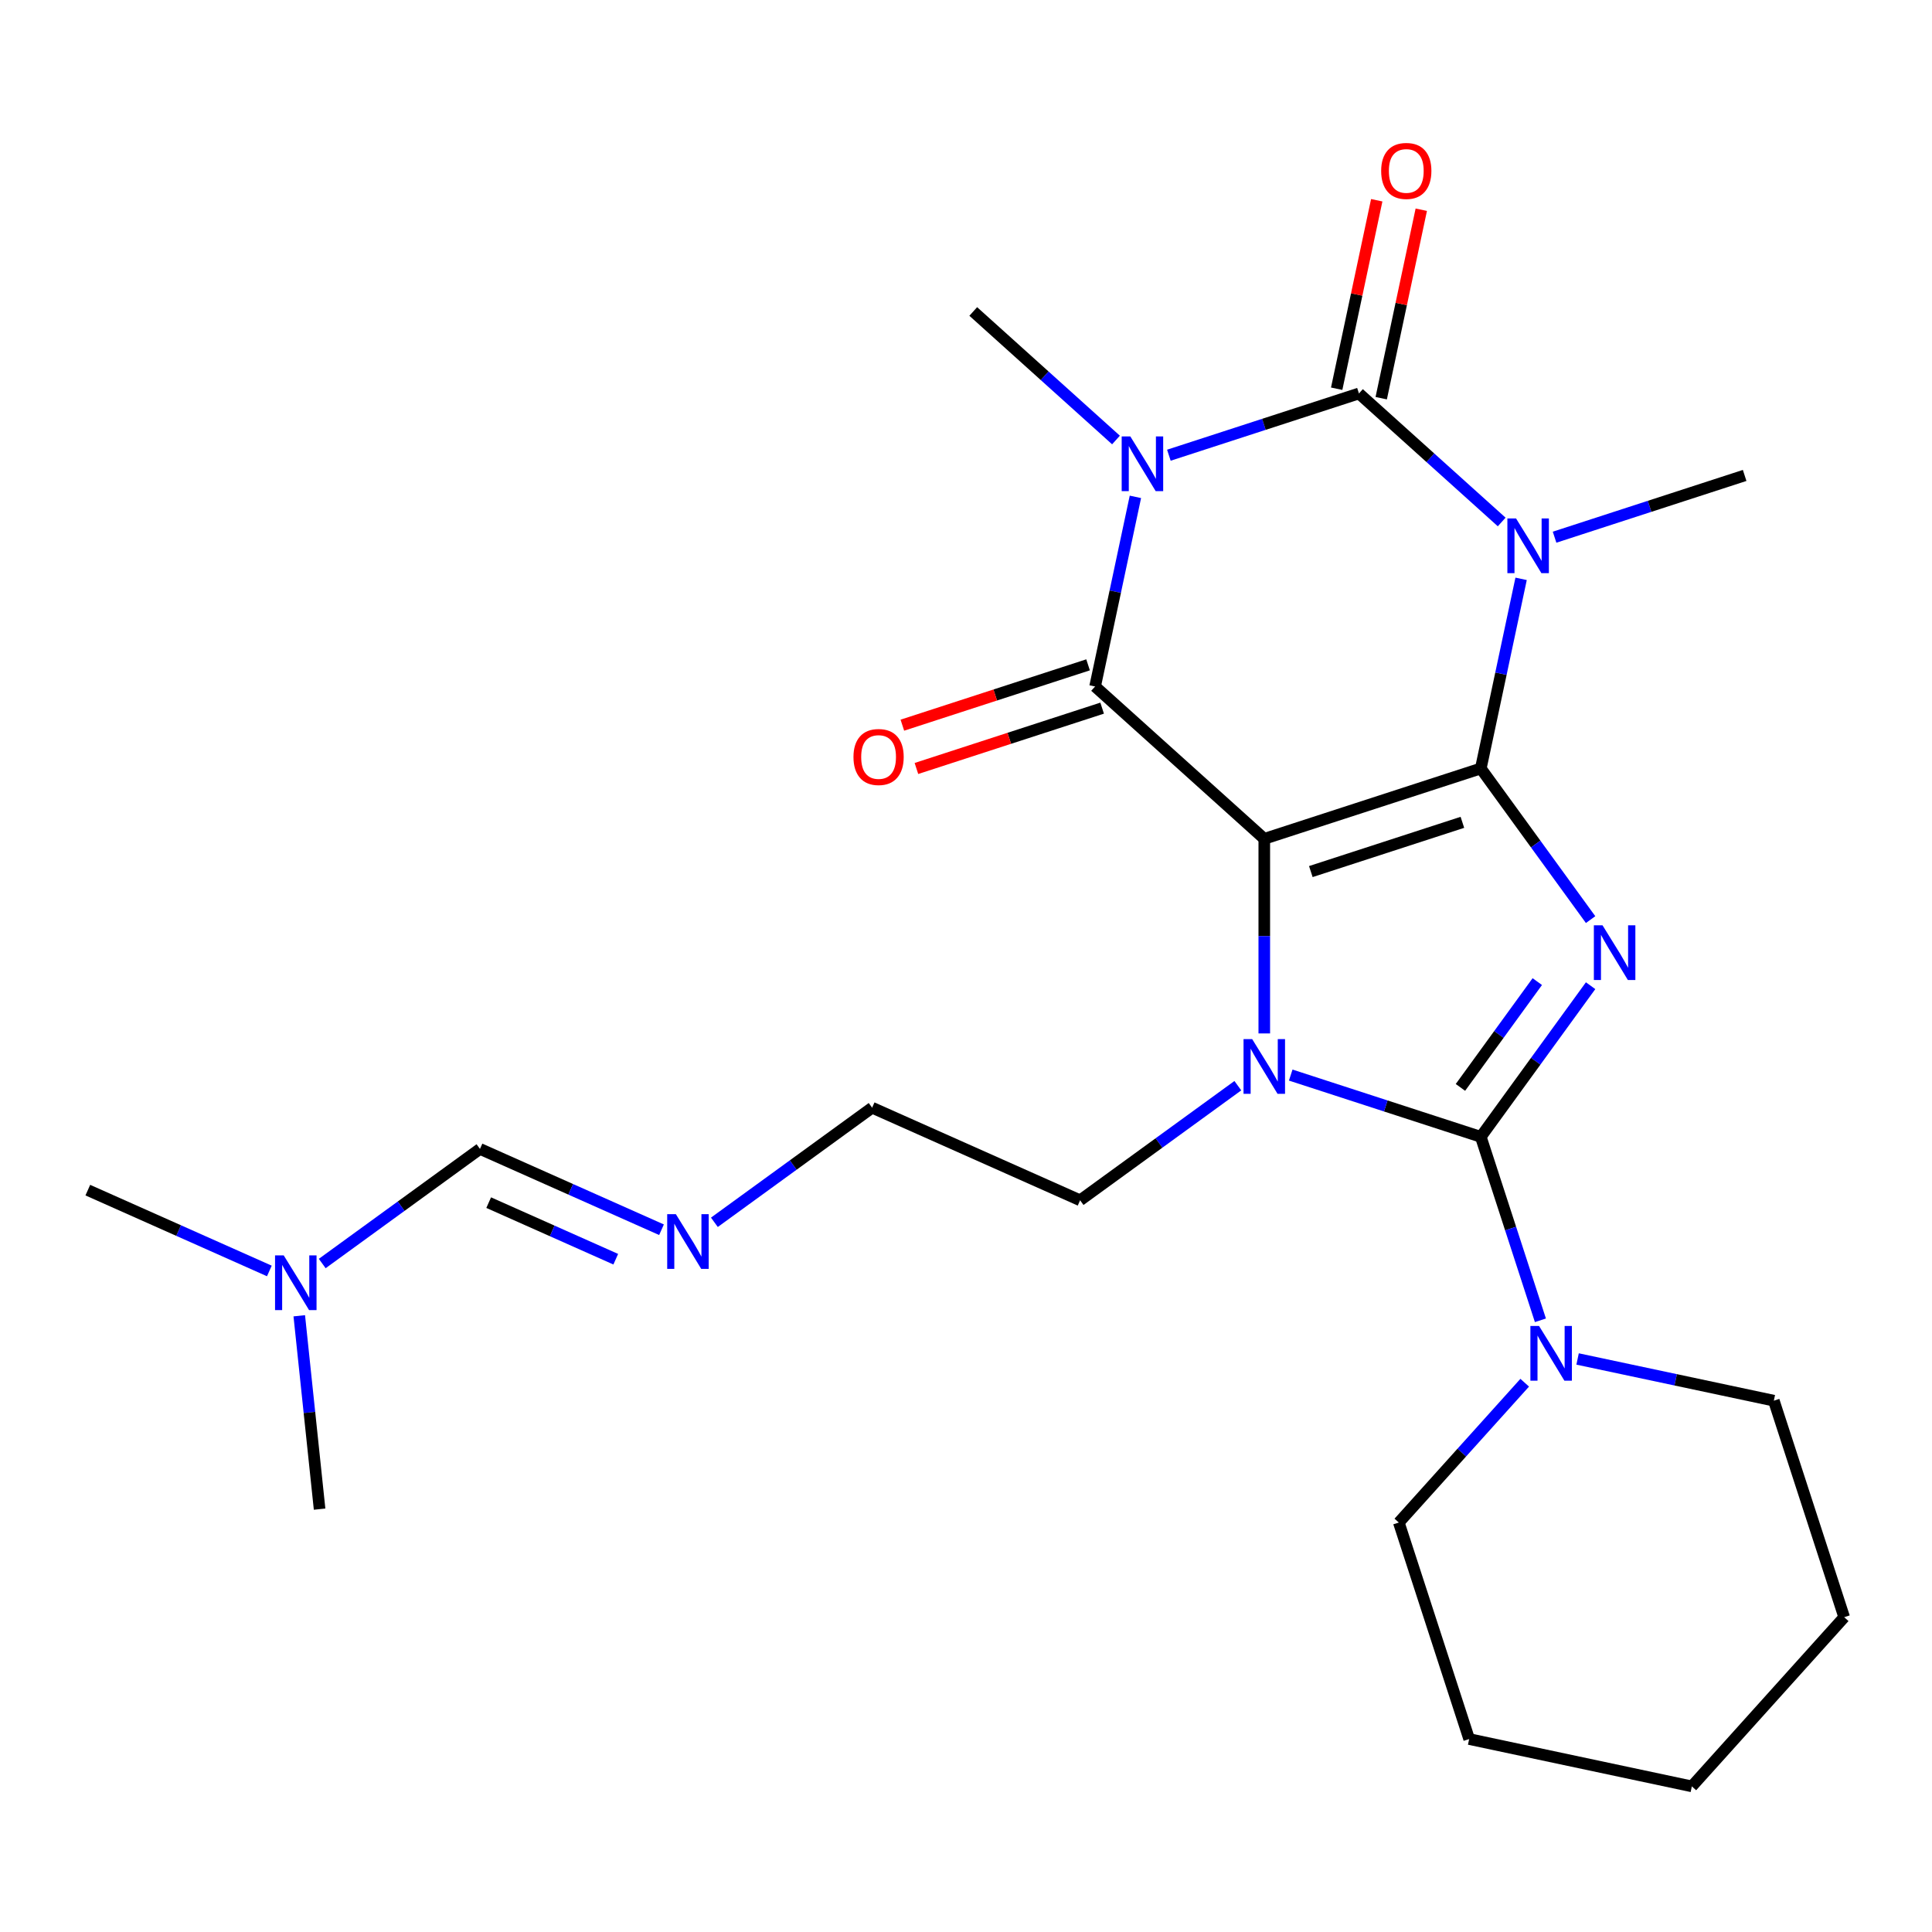 <?xml version='1.0' encoding='iso-8859-1'?>
<svg version='1.1' baseProfile='full'
              xmlns='http://www.w3.org/2000/svg'
                      xmlns:rdkit='http://www.rdkit.org/xml'
                      xmlns:xlink='http://www.w3.org/1999/xlink'
                  xml:space='preserve'
width='1000px' height='1000px' viewBox='0 0 1000 1000'>
<!-- END OF HEADER -->
<rect style='opacity:1.0;fill:#FFFFFF;stroke:none' width='1000' height='1000' x='0' y='0'> </rect>
<path class='bond-0' d='M 766.459,397.76 L 654.391,434.173' style='fill:none;fill-rule:evenodd;stroke:#000000;stroke-width:6px;stroke-linecap:butt;stroke-linejoin:miter;stroke-opacity:1' />
<path class='bond-0' d='M 756.931,425.636 L 678.484,451.125' style='fill:none;fill-rule:evenodd;stroke:#000000;stroke-width:6px;stroke-linecap:butt;stroke-linejoin:miter;stroke-opacity:1' />
<path class='bond-1' d='M 766.459,397.76 L 794.876,436.873' style='fill:none;fill-rule:evenodd;stroke:#000000;stroke-width:6px;stroke-linecap:butt;stroke-linejoin:miter;stroke-opacity:1' />
<path class='bond-1' d='M 794.876,436.873 L 823.293,475.985' style='fill:none;fill-rule:evenodd;stroke:#0000FF;stroke-width:6px;stroke-linecap:butt;stroke-linejoin:miter;stroke-opacity:1' />
<path class='bond-2' d='M 766.459,397.76 L 776.891,348.683' style='fill:none;fill-rule:evenodd;stroke:#000000;stroke-width:6px;stroke-linecap:butt;stroke-linejoin:miter;stroke-opacity:1' />
<path class='bond-2' d='M 776.891,348.683 L 787.322,299.606' style='fill:none;fill-rule:evenodd;stroke:#0000FF;stroke-width:6px;stroke-linecap:butt;stroke-linejoin:miter;stroke-opacity:1' />
<path class='bond-6' d='M 654.391,434.173 L 566.822,355.326' style='fill:none;fill-rule:evenodd;stroke:#000000;stroke-width:6px;stroke-linecap:butt;stroke-linejoin:miter;stroke-opacity:1' />
<path class='bond-7' d='M 654.391,434.173 L 654.391,484.538' style='fill:none;fill-rule:evenodd;stroke:#000000;stroke-width:6px;stroke-linecap:butt;stroke-linejoin:miter;stroke-opacity:1' />
<path class='bond-7' d='M 654.391,484.538 L 654.391,534.903' style='fill:none;fill-rule:evenodd;stroke:#0000FF;stroke-width:6px;stroke-linecap:butt;stroke-linejoin:miter;stroke-opacity:1' />
<path class='bond-3' d='M 823.293,510.197 L 794.876,549.309' style='fill:none;fill-rule:evenodd;stroke:#0000FF;stroke-width:6px;stroke-linecap:butt;stroke-linejoin:miter;stroke-opacity:1' />
<path class='bond-3' d='M 794.876,549.309 L 766.459,588.422' style='fill:none;fill-rule:evenodd;stroke:#000000;stroke-width:6px;stroke-linecap:butt;stroke-linejoin:miter;stroke-opacity:1' />
<path class='bond-3' d='M 795.701,508.078 L 775.81,535.457' style='fill:none;fill-rule:evenodd;stroke:#0000FF;stroke-width:6px;stroke-linecap:butt;stroke-linejoin:miter;stroke-opacity:1' />
<path class='bond-3' d='M 775.81,535.457 L 755.918,562.836' style='fill:none;fill-rule:evenodd;stroke:#000000;stroke-width:6px;stroke-linecap:butt;stroke-linejoin:miter;stroke-opacity:1' />
<path class='bond-5' d='M 777.272,270.177 L 740.331,236.915' style='fill:none;fill-rule:evenodd;stroke:#0000FF;stroke-width:6px;stroke-linecap:butt;stroke-linejoin:miter;stroke-opacity:1' />
<path class='bond-5' d='M 740.331,236.915 L 703.389,203.653' style='fill:none;fill-rule:evenodd;stroke:#000000;stroke-width:6px;stroke-linecap:butt;stroke-linejoin:miter;stroke-opacity:1' />
<path class='bond-13' d='M 804.644,278.053 L 853.835,262.07' style='fill:none;fill-rule:evenodd;stroke:#0000FF;stroke-width:6px;stroke-linecap:butt;stroke-linejoin:miter;stroke-opacity:1' />
<path class='bond-13' d='M 853.835,262.07 L 903.026,246.087' style='fill:none;fill-rule:evenodd;stroke:#000000;stroke-width:6px;stroke-linecap:butt;stroke-linejoin:miter;stroke-opacity:1' />
<path class='bond-8' d='M 766.459,588.422 L 781.886,635.903' style='fill:none;fill-rule:evenodd;stroke:#000000;stroke-width:6px;stroke-linecap:butt;stroke-linejoin:miter;stroke-opacity:1' />
<path class='bond-8' d='M 781.886,635.903 L 797.314,683.384' style='fill:none;fill-rule:evenodd;stroke:#0000FF;stroke-width:6px;stroke-linecap:butt;stroke-linejoin:miter;stroke-opacity:1' />
<path class='bond-25' d='M 766.459,588.422 L 717.268,572.439' style='fill:none;fill-rule:evenodd;stroke:#000000;stroke-width:6px;stroke-linecap:butt;stroke-linejoin:miter;stroke-opacity:1' />
<path class='bond-25' d='M 717.268,572.439 L 668.077,556.455' style='fill:none;fill-rule:evenodd;stroke:#0000FF;stroke-width:6px;stroke-linecap:butt;stroke-linejoin:miter;stroke-opacity:1' />
<path class='bond-4' d='M 605.007,235.619 L 654.198,219.636' style='fill:none;fill-rule:evenodd;stroke:#0000FF;stroke-width:6px;stroke-linecap:butt;stroke-linejoin:miter;stroke-opacity:1' />
<path class='bond-4' d='M 654.198,219.636 L 703.389,203.653' style='fill:none;fill-rule:evenodd;stroke:#000000;stroke-width:6px;stroke-linecap:butt;stroke-linejoin:miter;stroke-opacity:1' />
<path class='bond-14' d='M 577.636,227.743 L 540.694,194.481' style='fill:none;fill-rule:evenodd;stroke:#0000FF;stroke-width:6px;stroke-linecap:butt;stroke-linejoin:miter;stroke-opacity:1' />
<path class='bond-14' d='M 540.694,194.481 L 503.753,161.218' style='fill:none;fill-rule:evenodd;stroke:#000000;stroke-width:6px;stroke-linecap:butt;stroke-linejoin:miter;stroke-opacity:1' />
<path class='bond-26' d='M 587.685,257.172 L 577.254,306.249' style='fill:none;fill-rule:evenodd;stroke:#0000FF;stroke-width:6px;stroke-linecap:butt;stroke-linejoin:miter;stroke-opacity:1' />
<path class='bond-26' d='M 577.254,306.249 L 566.822,355.326' style='fill:none;fill-rule:evenodd;stroke:#000000;stroke-width:6px;stroke-linecap:butt;stroke-linejoin:miter;stroke-opacity:1' />
<path class='bond-9' d='M 714.915,206.102 L 725.283,157.325' style='fill:none;fill-rule:evenodd;stroke:#000000;stroke-width:6px;stroke-linecap:butt;stroke-linejoin:miter;stroke-opacity:1' />
<path class='bond-9' d='M 725.283,157.325 L 735.651,108.548' style='fill:none;fill-rule:evenodd;stroke:#FF0000;stroke-width:6px;stroke-linecap:butt;stroke-linejoin:miter;stroke-opacity:1' />
<path class='bond-9' d='M 691.863,201.203 L 702.231,152.425' style='fill:none;fill-rule:evenodd;stroke:#000000;stroke-width:6px;stroke-linecap:butt;stroke-linejoin:miter;stroke-opacity:1' />
<path class='bond-9' d='M 702.231,152.425 L 712.599,103.648' style='fill:none;fill-rule:evenodd;stroke:#FF0000;stroke-width:6px;stroke-linecap:butt;stroke-linejoin:miter;stroke-opacity:1' />
<path class='bond-10' d='M 563.181,344.119 L 515.12,359.735' style='fill:none;fill-rule:evenodd;stroke:#000000;stroke-width:6px;stroke-linecap:butt;stroke-linejoin:miter;stroke-opacity:1' />
<path class='bond-10' d='M 515.12,359.735 L 467.059,375.351' style='fill:none;fill-rule:evenodd;stroke:#FF0000;stroke-width:6px;stroke-linecap:butt;stroke-linejoin:miter;stroke-opacity:1' />
<path class='bond-10' d='M 570.463,366.533 L 522.402,382.149' style='fill:none;fill-rule:evenodd;stroke:#000000;stroke-width:6px;stroke-linecap:butt;stroke-linejoin:miter;stroke-opacity:1' />
<path class='bond-10' d='M 522.402,382.149 L 474.341,397.765' style='fill:none;fill-rule:evenodd;stroke:#FF0000;stroke-width:6px;stroke-linecap:butt;stroke-linejoin:miter;stroke-opacity:1' />
<path class='bond-15' d='M 640.705,561.952 L 599.882,591.611' style='fill:none;fill-rule:evenodd;stroke:#0000FF;stroke-width:6px;stroke-linecap:butt;stroke-linejoin:miter;stroke-opacity:1' />
<path class='bond-15' d='M 599.882,591.611 L 559.06,621.271' style='fill:none;fill-rule:evenodd;stroke:#000000;stroke-width:6px;stroke-linecap:butt;stroke-linejoin:miter;stroke-opacity:1' />
<path class='bond-17' d='M 789.186,715.69 L 756.605,751.874' style='fill:none;fill-rule:evenodd;stroke:#0000FF;stroke-width:6px;stroke-linecap:butt;stroke-linejoin:miter;stroke-opacity:1' />
<path class='bond-17' d='M 756.605,751.874 L 724.025,788.059' style='fill:none;fill-rule:evenodd;stroke:#000000;stroke-width:6px;stroke-linecap:butt;stroke-linejoin:miter;stroke-opacity:1' />
<path class='bond-18' d='M 816.558,703.399 L 867.345,714.194' style='fill:none;fill-rule:evenodd;stroke:#0000FF;stroke-width:6px;stroke-linecap:butt;stroke-linejoin:miter;stroke-opacity:1' />
<path class='bond-18' d='M 867.345,714.194 L 918.132,724.989' style='fill:none;fill-rule:evenodd;stroke:#000000;stroke-width:6px;stroke-linecap:butt;stroke-linejoin:miter;stroke-opacity:1' />
<path class='bond-11' d='M 248.433,594.676 L 295.414,615.594' style='fill:none;fill-rule:evenodd;stroke:#000000;stroke-width:6px;stroke-linecap:butt;stroke-linejoin:miter;stroke-opacity:1' />
<path class='bond-11' d='M 295.414,615.594 L 342.395,636.511' style='fill:none;fill-rule:evenodd;stroke:#0000FF;stroke-width:6px;stroke-linecap:butt;stroke-linejoin:miter;stroke-opacity:1' />
<path class='bond-11' d='M 252.942,622.481 L 285.829,637.123' style='fill:none;fill-rule:evenodd;stroke:#000000;stroke-width:6px;stroke-linecap:butt;stroke-linejoin:miter;stroke-opacity:1' />
<path class='bond-11' d='M 285.829,637.123 L 318.715,651.765' style='fill:none;fill-rule:evenodd;stroke:#0000FF;stroke-width:6px;stroke-linecap:butt;stroke-linejoin:miter;stroke-opacity:1' />
<path class='bond-16' d='M 248.433,594.676 L 207.611,624.336' style='fill:none;fill-rule:evenodd;stroke:#000000;stroke-width:6px;stroke-linecap:butt;stroke-linejoin:miter;stroke-opacity:1' />
<path class='bond-16' d='M 207.611,624.336 L 166.788,653.995' style='fill:none;fill-rule:evenodd;stroke:#0000FF;stroke-width:6px;stroke-linecap:butt;stroke-linejoin:miter;stroke-opacity:1' />
<path class='bond-12' d='M 369.767,632.661 L 410.59,603.002' style='fill:none;fill-rule:evenodd;stroke:#0000FF;stroke-width:6px;stroke-linecap:butt;stroke-linejoin:miter;stroke-opacity:1' />
<path class='bond-12' d='M 410.59,603.002 L 451.412,573.343' style='fill:none;fill-rule:evenodd;stroke:#000000;stroke-width:6px;stroke-linecap:butt;stroke-linejoin:miter;stroke-opacity:1' />
<path class='bond-19' d='M 559.06,621.271 L 451.412,573.343' style='fill:none;fill-rule:evenodd;stroke:#000000;stroke-width:6px;stroke-linecap:butt;stroke-linejoin:miter;stroke-opacity:1' />
<path class='bond-20' d='M 139.417,657.845 L 92.436,636.928' style='fill:none;fill-rule:evenodd;stroke:#0000FF;stroke-width:6px;stroke-linecap:butt;stroke-linejoin:miter;stroke-opacity:1' />
<path class='bond-20' d='M 92.436,636.928 L 45.455,616.01' style='fill:none;fill-rule:evenodd;stroke:#000000;stroke-width:6px;stroke-linecap:butt;stroke-linejoin:miter;stroke-opacity:1' />
<path class='bond-21' d='M 154.9,681.044 L 160.16,731.086' style='fill:none;fill-rule:evenodd;stroke:#0000FF;stroke-width:6px;stroke-linecap:butt;stroke-linejoin:miter;stroke-opacity:1' />
<path class='bond-21' d='M 160.16,731.086 L 165.42,781.128' style='fill:none;fill-rule:evenodd;stroke:#000000;stroke-width:6px;stroke-linecap:butt;stroke-linejoin:miter;stroke-opacity:1' />
<path class='bond-23' d='M 724.025,788.059 L 760.438,900.127' style='fill:none;fill-rule:evenodd;stroke:#000000;stroke-width:6px;stroke-linecap:butt;stroke-linejoin:miter;stroke-opacity:1' />
<path class='bond-22' d='M 918.132,724.989 L 954.545,837.057' style='fill:none;fill-rule:evenodd;stroke:#000000;stroke-width:6px;stroke-linecap:butt;stroke-linejoin:miter;stroke-opacity:1' />
<path class='bond-24' d='M 954.545,837.057 L 875.698,924.626' style='fill:none;fill-rule:evenodd;stroke:#000000;stroke-width:6px;stroke-linecap:butt;stroke-linejoin:miter;stroke-opacity:1' />
<path class='bond-27' d='M 760.438,900.127 L 875.698,924.626' style='fill:none;fill-rule:evenodd;stroke:#000000;stroke-width:6px;stroke-linecap:butt;stroke-linejoin:miter;stroke-opacity:1' />
<path  class='atom-2' d='M 829.461 478.931
L 838.741 493.931
Q 839.661 495.411, 841.141 498.091
Q 842.621 500.771, 842.701 500.931
L 842.701 478.931
L 846.461 478.931
L 846.461 507.251
L 842.581 507.251
L 832.621 490.851
Q 831.461 488.931, 830.221 486.731
Q 829.021 484.531, 828.661 483.851
L 828.661 507.251
L 824.981 507.251
L 824.981 478.931
L 829.461 478.931
' fill='#0000FF'/>
<path  class='atom-3' d='M 784.698 268.34
L 793.978 283.34
Q 794.898 284.82, 796.378 287.5
Q 797.858 290.18, 797.938 290.34
L 797.938 268.34
L 801.698 268.34
L 801.698 296.66
L 797.818 296.66
L 787.858 280.26
Q 786.698 278.34, 785.458 276.14
Q 784.258 273.94, 783.898 273.26
L 783.898 296.66
L 780.218 296.66
L 780.218 268.34
L 784.698 268.34
' fill='#0000FF'/>
<path  class='atom-5' d='M 585.061 225.906
L 594.341 240.906
Q 595.261 242.386, 596.741 245.066
Q 598.221 247.746, 598.301 247.906
L 598.301 225.906
L 602.061 225.906
L 602.061 254.226
L 598.181 254.226
L 588.221 237.826
Q 587.061 235.906, 585.821 233.706
Q 584.621 231.506, 584.261 230.826
L 584.261 254.226
L 580.581 254.226
L 580.581 225.906
L 585.061 225.906
' fill='#0000FF'/>
<path  class='atom-8' d='M 648.131 537.849
L 657.411 552.849
Q 658.331 554.329, 659.811 557.009
Q 661.291 559.689, 661.371 559.849
L 661.371 537.849
L 665.131 537.849
L 665.131 566.169
L 661.251 566.169
L 651.291 549.769
Q 650.131 547.849, 648.891 545.649
Q 647.691 543.449, 647.331 542.769
L 647.331 566.169
L 643.651 566.169
L 643.651 537.849
L 648.131 537.849
' fill='#0000FF'/>
<path  class='atom-9' d='M 796.612 686.33
L 805.892 701.33
Q 806.812 702.81, 808.292 705.49
Q 809.772 708.17, 809.852 708.33
L 809.852 686.33
L 813.612 686.33
L 813.612 714.65
L 809.732 714.65
L 799.772 698.25
Q 798.612 696.33, 797.372 694.13
Q 796.172 691.93, 795.812 691.25
L 795.812 714.65
L 792.132 714.65
L 792.132 686.33
L 796.612 686.33
' fill='#0000FF'/>
<path  class='atom-10' d='M 714.889 88.472
Q 714.889 81.672, 718.249 77.872
Q 721.609 74.072, 727.889 74.072
Q 734.169 74.072, 737.529 77.872
Q 740.889 81.672, 740.889 88.472
Q 740.889 95.352, 737.489 99.272
Q 734.089 103.152, 727.889 103.152
Q 721.649 103.152, 718.249 99.272
Q 714.889 95.392, 714.889 88.472
M 727.889 99.952
Q 732.209 99.952, 734.529 97.072
Q 736.889 94.152, 736.889 88.472
Q 736.889 82.912, 734.529 80.112
Q 732.209 77.272, 727.889 77.272
Q 723.569 77.272, 721.209 80.072
Q 718.889 82.872, 718.889 88.472
Q 718.889 94.192, 721.209 97.072
Q 723.569 99.952, 727.889 99.952
' fill='#FF0000'/>
<path  class='atom-11' d='M 441.754 391.819
Q 441.754 385.019, 445.114 381.219
Q 448.474 377.419, 454.754 377.419
Q 461.034 377.419, 464.394 381.219
Q 467.754 385.019, 467.754 391.819
Q 467.754 398.699, 464.354 402.619
Q 460.954 406.499, 454.754 406.499
Q 448.514 406.499, 445.114 402.619
Q 441.754 398.739, 441.754 391.819
M 454.754 403.299
Q 459.074 403.299, 461.394 400.419
Q 463.754 397.499, 463.754 391.819
Q 463.754 386.259, 461.394 383.459
Q 459.074 380.619, 454.754 380.619
Q 450.434 380.619, 448.074 383.419
Q 445.754 386.219, 445.754 391.819
Q 445.754 397.539, 448.074 400.419
Q 450.434 403.299, 454.754 403.299
' fill='#FF0000'/>
<path  class='atom-13' d='M 349.821 628.444
L 359.101 643.444
Q 360.021 644.924, 361.501 647.604
Q 362.981 650.284, 363.061 650.444
L 363.061 628.444
L 366.821 628.444
L 366.821 656.764
L 362.941 656.764
L 352.981 640.364
Q 351.821 638.444, 350.581 636.244
Q 349.381 634.044, 349.021 633.364
L 349.021 656.764
L 345.341 656.764
L 345.341 628.444
L 349.821 628.444
' fill='#0000FF'/>
<path  class='atom-17' d='M 146.842 649.778
L 156.122 664.778
Q 157.042 666.258, 158.522 668.938
Q 160.002 671.618, 160.082 671.778
L 160.082 649.778
L 163.842 649.778
L 163.842 678.098
L 159.962 678.098
L 150.002 661.698
Q 148.842 659.778, 147.602 657.578
Q 146.402 655.378, 146.042 654.698
L 146.042 678.098
L 142.362 678.098
L 142.362 649.778
L 146.842 649.778
' fill='#0000FF'/>
</svg>
